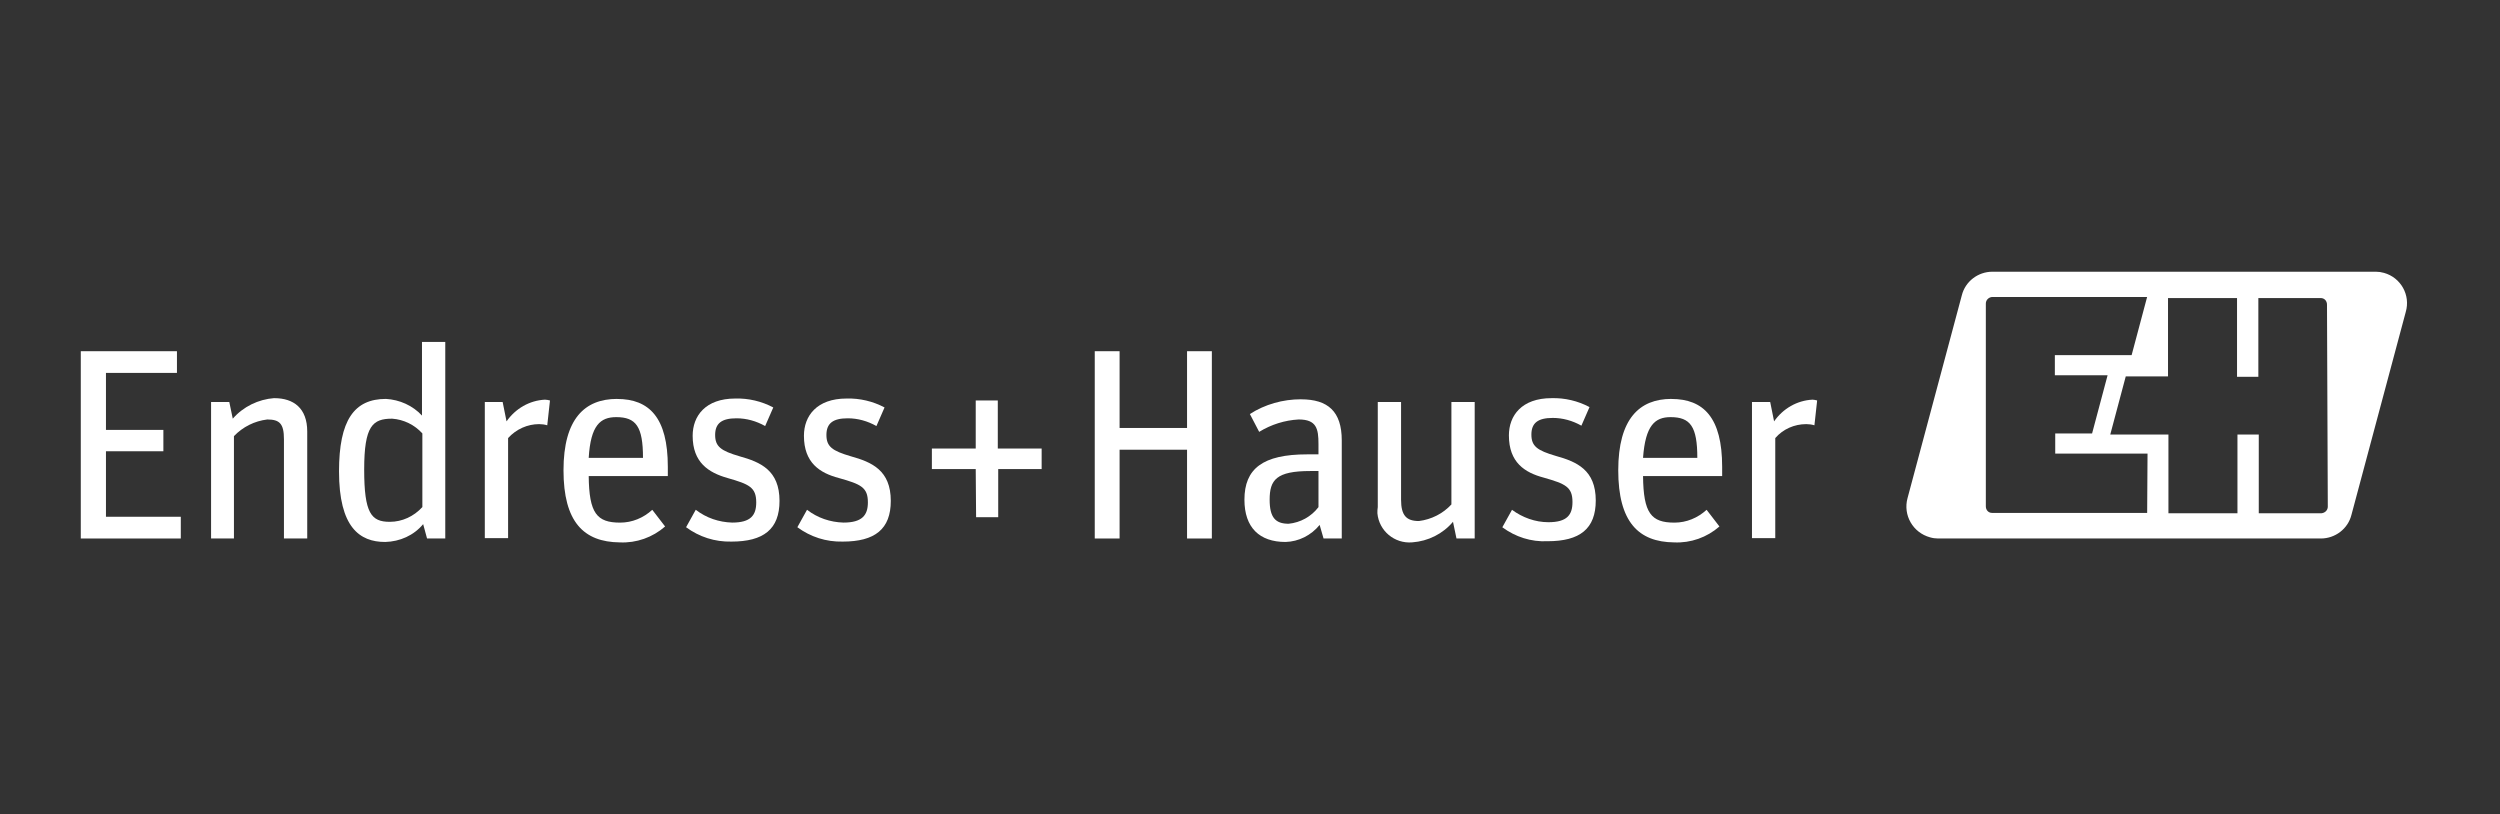 <?xml version="1.0" encoding="UTF-8"?><svg id="Layer_1" xmlns="http://www.w3.org/2000/svg" viewBox="0 0 596.94 194.45"><rect x="0" y="0" width="596.94" height="194.45" fill="#333333" stroke="none"/><defs><style>.cls-1{fill:none;}.cls-1,.cls-2{stroke-width:0px;}.cls-2{fill:#fff;}</style></defs><path class="cls-1" d="m398.89,99.6c-3.7,0-6.02,1.94-6.57,9.72h12.96c0-7.5-1.67-9.72-6.39-9.72Z"/><path class="cls-1" d="m147.15,99.6c-3.8,0-6.11,1.94-6.57,9.72h12.96c0-7.5-1.67-9.72-6.39-9.72Z"/><path class="cls-1" d="m93.63,99.97c-4.63,0-6.67,1.67-6.67,12.13s1.67,12.5,6.11,12.5c2.96,0,5.74-1.3,7.78-3.52v-17.59c-1.85-2.04-4.44-3.33-7.22-3.52Z"/><path class="cls-1" d="m303.16,119.32c0,4.26,1.39,5.74,4.54,5.74,2.78-.28,5.37-1.67,7.13-3.98v-8.61h-1.94c-8.15,0-9.72,2.13-9.72,6.85Z"/><path class="cls-2" d="m176.59,108.95c-4.44-1.3-5.83-2.31-5.83-5.09s1.57-3.98,5.09-3.98c2.41,0,4.72.65,6.85,1.85l1.94-4.44c-2.78-1.48-5.93-2.22-9.07-2.13-7.13,0-10.18,4.17-10.18,8.89,0,6.39,3.8,8.8,8.33,10.09,5.18,1.48,6.85,2.22,6.85,5.83,0,3.06-1.3,4.81-5.74,4.81-3.15-.09-6.2-1.11-8.7-3.06l-2.31,4.17c3.15,2.31,6.85,3.52,10.83,3.43,7.68,0,11.48-2.96,11.48-9.72,0-7.31-4.54-9.26-9.54-10.65Z"/><polygon class="cls-2" points="238.25 95.62 232.98 95.62 232.98 107.1 222.51 107.1 222.51 112 232.98 112 233.07 123.49 238.35 123.49 238.35 112 248.72 112 248.72 107.1 238.25 107.1 238.25 95.62"/><path class="cls-2" d="m100.76,99.23c-2.22-2.41-5.37-3.8-8.61-3.98-7.59,0-11.2,5.09-11.2,17.31,0,13.33,4.91,16.85,11.02,16.85,3.52-.09,6.85-1.57,9.07-4.26l.93,3.43h4.35v-46.94h-5.56v17.59Zm.09,21.85c-2.04,2.22-4.81,3.52-7.78,3.52-4.44,0-6.11-2.04-6.11-12.5s2.04-12.13,6.67-12.13c2.78.19,5.37,1.48,7.22,3.52v17.59Z"/><path class="cls-2" d="m203.16,108.95c-4.44-1.3-5.83-2.31-5.83-5.09s1.57-3.98,5.09-3.98c2.41,0,4.72.65,6.85,1.85l1.94-4.44c-2.78-1.48-5.93-2.22-9.07-2.13-7.13,0-10.18,4.17-10.18,8.89,0,6.48,3.8,8.89,8.33,10.09,5.28,1.48,6.94,2.22,6.94,5.83,0,3.06-1.39,4.81-5.83,4.81-3.15-.09-6.2-1.11-8.7-3.06l-2.31,4.17c3.15,2.31,6.85,3.52,10.83,3.43,7.68,0,11.48-2.96,11.48-9.72,0-7.31-4.54-9.26-9.54-10.65Z"/><path class="cls-2" d="m120.95,100.62l-.93-4.63h-4.26v32.5h5.56v-23.89c1.94-2.13,4.63-3.33,7.41-3.33.65,0,1.3.09,1.94.28l.65-5.93c-.37-.09-.83-.19-1.2-.19-3.7.19-7.04,2.13-9.17,5.18Z"/><path class="cls-2" d="m65.49,95.06c-3.8.28-7.41,2.04-9.91,4.91l-.83-3.98h-4.35v32.59h5.46v-24.44c2.13-2.22,4.91-3.61,7.96-3.98,2.96,0,3.98,1.02,3.98,4.72v23.7h5.56v-25.55c0-5.56-3.24-7.96-7.87-7.96Z"/><path class="cls-2" d="m147.33,95.25c-7.68,0-12.78,4.72-12.78,17.04s4.81,17.13,13.43,17.22c3.98.19,7.87-1.2,10.83-3.8l-3.06-3.98c-2.13,1.94-4.81,3.06-7.68,3.06-5.56,0-7.41-2.22-7.5-11.11h18.89v-2.22c0-11.76-4.44-16.2-12.13-16.2Zm-6.76,14.07c.46-7.78,2.78-9.72,6.57-9.72,4.72,0,6.39,2.22,6.39,9.72h-12.96Z"/><polygon class="cls-2" points="25.3 107.75 39.01 107.75 39.01 102.65 25.3 102.65 25.3 89.04 42.25 89.04 42.25 83.86 19.29 83.86 19.29 128.58 43.17 128.58 43.17 123.39 25.3 123.39 25.3 107.75"/><polygon class="cls-2" points="283.44 102.19 267.33 102.19 267.33 83.86 261.4 83.86 261.4 128.58 267.33 128.58 267.33 107.38 283.44 107.38 283.44 128.58 289.36 128.58 289.36 83.86 283.44 83.86 283.44 102.19"/><path class="cls-2" d="m399.08,95.25c-7.59,0-12.68,4.72-12.68,17.04s4.81,17.13,13.33,17.22c3.98.19,7.87-1.2,10.83-3.8l-3.06-3.98c-2.13,1.94-4.81,3.06-7.68,3.06-5.56,0-7.41-2.22-7.5-11.11h18.89v-2.22c0-11.76-4.44-16.2-12.13-16.2Zm-6.76,14.07c.56-7.78,2.87-9.72,6.57-9.72,4.72,0,6.39,2.22,6.39,9.72h-12.96Z"/><path class="cls-2" d="m423.61,100.62l-.93-4.63h-4.35v32.5h5.56v-23.89c1.85-2.13,4.54-3.33,7.41-3.33.65,0,1.3.09,1.94.28l.65-5.93c-.37-.09-.74-.19-1.11-.19-3.7.19-7.04,2.13-9.17,5.18Z"/><path class="cls-2" d="m371.49,108.86c-4.44-1.3-5.83-2.31-5.83-5.09s1.57-3.98,5.09-3.98c2.41,0,4.72.65,6.85,1.85l1.94-4.44c-2.78-1.48-5.93-2.22-9.07-2.13-7.13,0-10.18,4.17-10.18,8.89,0,6.48,3.8,8.89,8.33,10.09,5.18,1.48,6.85,2.22,6.85,5.83,0,3.06-1.3,4.81-5.74,4.81-3.15,0-6.2-1.11-8.7-2.96l-2.31,4.17c3.15,2.31,6.85,3.52,10.83,3.33,7.68,0,11.48-2.96,11.48-9.72,0-7.31-4.54-9.26-9.54-10.65Z"/><path class="cls-2" d="m346.58,120.43c-2.04,2.22-4.81,3.61-7.78,3.98-2.96,0-4.26-1.3-4.26-5.09v-23.33h-5.56v25.09c-.09.46-.09.93-.09,1.48.37,4.17,4.07,7.31,8.33,6.94,3.8-.28,7.31-2.04,9.72-4.91l.83,3.98h4.35v-32.59h-5.56v24.44Z"/><path class="cls-2" d="m310.66,95.34c-4.35,0-8.61,1.2-12.22,3.52l2.22,4.26c2.87-1.76,6.11-2.78,9.44-2.96,4.26,0,4.72,2.22,4.72,5.83v2.5h-2.68c-10.65,0-15,3.43-15,10.83,0,6.67,3.61,10.09,9.81,10.09,3.15-.09,6.11-1.57,8.15-4.07l.93,3.24h4.35v-23.42c0-6.94-3.33-9.81-9.72-9.81Zm4.17,25.74c-1.76,2.31-4.35,3.7-7.13,3.98-3.15,0-4.54-1.48-4.54-5.74,0-4.72,1.57-6.85,9.72-6.85h1.94v8.61Z"/><path class="cls-2" d="m569.25,65.16c-.65-.19-1.3-.28-1.94-.28h-91.57c-3.43,0-6.48,2.31-7.31,5.65l-12.96,48.42c-1.11,4.07,1.3,8.24,5.37,9.35.65.19,1.3.28,1.94.28h91.38c3.43,0,6.48-2.31,7.31-5.65l12.96-48.42c1.2-4.07-1.2-8.24-5.18-9.35Zm-56.57,57.31h-37.03c-.83,0-1.48-.65-1.48-1.57v-48.42c0-.83.65-1.48,1.48-1.57h37.03l-3.7,13.89h-18.33v4.81h12.59l-3.7,13.89h-8.8v4.81h22.04l-.09,14.17Zm41.66.09h-15v-18.8h-5.09v18.8h-16.48v-18.8h-13.89l3.7-13.89h10.09v-18.7h16.48v18.8h5.09v-18.8h14.91c.83,0,1.48.65,1.48,1.57l.19,48.24c0,.83-.65,1.48-1.48,1.57Z"/></svg>